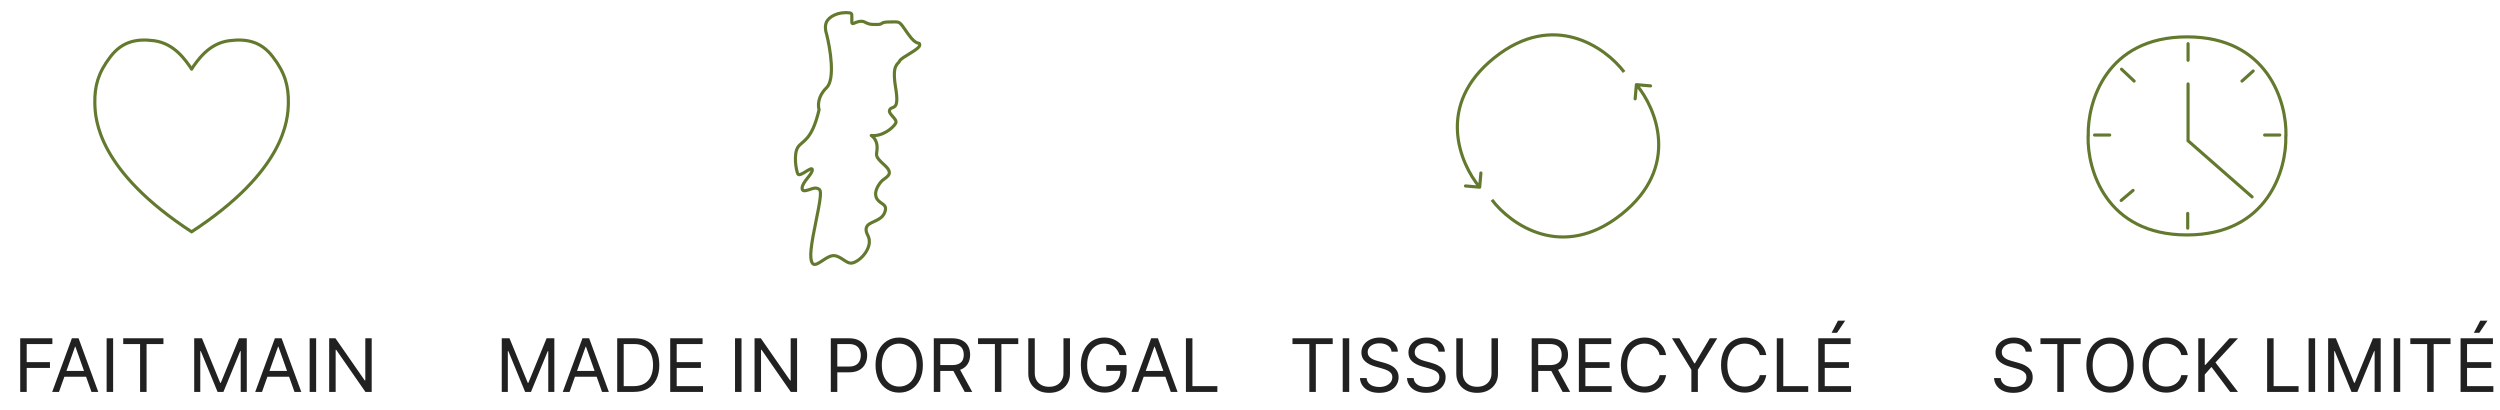 <svg xmlns="http://www.w3.org/2000/svg" fill="none" viewBox="0 0 2373 389" height="389" width="2373">
<mask height="263" width="2336" y="0" x="0" maskUnits="userSpaceOnUse" style="mask-type:luminance" id="mask0_99_183">
<path fill="white" d="M2336 0H0V263H2336V0Z"></path>
</mask>
<g mask="url(#mask0_99_183)">
<mask height="413" width="2336" y="0" x="0" maskUnits="userSpaceOnUse" style="mask-type:luminance" id="mask1_99_183">
<path fill="white" d="M2336 0H0V413H2336V0Z"></path>
</mask>
<g mask="url(#mask1_99_183)">
<path stroke-linejoin="round" stroke-width="3" stroke="#63792E" d="M182.497 66.399C176.229 57.236 165.713 41.21 146.164 38.639C128.762 36.349 115.547 39.962 105.005 53.607C92.809 69.393 89.76 82.184 90.014 97.969C90.268 113.755 93.317 162.471 182.497 220.441"></path>
<path stroke-linejoin="round" stroke-width="3" stroke="#63792E" d="M181.221 66.399C187.488 57.236 198.004 41.21 217.553 38.639C234.955 36.349 248.17 39.962 258.713 53.607C270.908 69.393 273.957 82.184 273.703 97.969C273.449 113.755 270.4 162.471 181.221 220.441"></path>
<path fill="#63792E" d="M1404.37 179.17C1405.19 179.241 1405.92 178.631 1405.99 177.805L1407.16 164.356C1407.23 163.531 1406.62 162.803 1405.8 162.732C1404.97 162.66 1404.24 163.271 1404.17 164.096L1403.13 176.051L1391.18 175.012C1390.35 174.94 1389.63 175.551 1389.55 176.376C1389.48 177.202 1390.09 177.929 1390.92 178.001L1404.37 179.17ZM1405.65 176.711C1396.43 165.744 1386.06 146.507 1384.91 124.549C1383.77 102.69 1391.76 77.98 1419.52 55.851L1417.65 53.505C1389.15 76.224 1380.73 101.857 1381.92 124.706C1383.11 147.456 1393.82 167.294 1403.35 178.64L1405.65 176.711ZM1419.52 55.851C1447.28 33.722 1473.15 31.439 1494.2 37.422C1515.35 43.432 1531.79 57.83 1540.43 69.255L1542.82 67.445C1533.89 55.626 1516.94 40.764 1495.02 34.537C1473.01 28.283 1446.15 30.787 1417.65 53.505L1419.52 55.851Z"></path>
<path fill="#63792E" d="M1553.38 78.861C1552.56 78.789 1551.83 79.4 1551.76 80.226L1550.59 93.675C1550.52 94.5 1551.13 95.227 1551.95 95.299C1552.78 95.371 1553.51 94.76 1553.58 93.935L1554.62 81.98L1566.57 83.019C1567.4 83.091 1568.12 82.48 1568.2 81.654C1568.27 80.829 1567.66 80.102 1566.83 80.03L1553.38 78.861ZM1552.1 81.32C1561.32 92.287 1571.69 111.524 1572.84 133.482C1573.98 155.341 1565.99 180.051 1538.23 202.18L1540.1 204.526C1568.6 181.807 1577.02 156.174 1575.83 133.325C1574.64 110.575 1563.93 90.736 1554.4 79.391L1552.1 81.32ZM1538.23 202.18C1510.47 224.309 1484.6 226.592 1463.55 220.608C1442.4 214.598 1425.96 200.201 1417.32 188.776L1414.92 190.586C1423.86 202.405 1440.81 217.267 1462.73 223.494C1484.74 229.748 1511.6 227.244 1540.1 204.526L1538.23 202.18Z"></path>
<path stroke-linejoin="round" stroke-linecap="round" stroke-width="3" stroke="#63792E" d="M2169.69 129.48C2170.49 160.653 2152.85 222.998 2075.86 222.998C1998.87 222.998 1981.23 160.653 1982.03 129.48"></path>
<path stroke-linejoin="round" stroke-linecap="round" stroke-width="3" stroke="#63792E" d="M1982.15 128.518C1981.35 97.346 1999 35 2075.98 35C2152.97 35 2170.61 97.346 2169.82 128.518"></path>
<path stroke-linecap="round" stroke-width="3" stroke="#63792E" d="M2076.91 41.465V57.165M2138.69 67.404L2128.1 76.961M2163.94 128.157H2149.61M2076.57 216.556V202.562M2013.43 190.275L2024.69 180.719M1988.17 128.157H2002.5M2013.77 65.698L2025.71 76.961M2076.91 79.691V133.618L2137.66 186.862"></path>
</g>
</g>
<path fill="#212121" d="M1226.82 326.56V321.091H1265V326.56H1248.99V372H1242.83V326.56H1226.82ZM1280.68 321.091V372H1274.51V321.091H1280.68ZM1320.88 333.818C1320.58 331.299 1319.37 329.344 1317.25 327.952C1315.13 326.56 1312.53 325.864 1309.45 325.864C1307.19 325.864 1305.22 326.228 1303.53 326.957C1301.86 327.687 1300.55 328.689 1299.6 329.965C1298.67 331.241 1298.21 332.691 1298.21 334.315C1298.21 335.674 1298.53 336.843 1299.18 337.82C1299.84 338.781 1300.69 339.585 1301.72 340.232C1302.74 340.861 1303.82 341.383 1304.95 341.798C1306.07 342.195 1307.11 342.518 1308.05 342.767L1313.22 344.159C1314.55 344.507 1316.03 344.988 1317.65 345.601C1319.29 346.214 1320.86 347.051 1322.35 348.112C1323.86 349.156 1325.1 350.498 1326.08 352.138C1327.05 353.779 1327.54 355.793 1327.54 358.179C1327.54 360.93 1326.82 363.416 1325.38 365.636C1323.95 367.857 1321.87 369.622 1319.12 370.931C1316.38 372.24 1313.06 372.895 1309.15 372.895C1305.5 372.895 1302.34 372.307 1299.68 371.13C1297.03 369.953 1294.94 368.313 1293.41 366.208C1291.9 364.103 1291.05 361.659 1290.85 358.875H1297.22C1297.38 360.797 1298.03 362.388 1299.15 363.648C1300.3 364.891 1301.74 365.819 1303.48 366.432C1305.24 367.028 1307.13 367.327 1309.15 367.327C1311.5 367.327 1313.61 366.946 1315.49 366.183C1317.36 365.404 1318.84 364.327 1319.94 362.952C1321.03 361.56 1321.58 359.936 1321.58 358.08C1321.58 356.389 1321.1 355.014 1320.16 353.953C1319.22 352.893 1317.97 352.031 1316.43 351.368C1314.89 350.705 1313.22 350.125 1311.43 349.628L1305.17 347.838C1301.19 346.695 1298.04 345.062 1295.72 342.941C1293.4 340.82 1292.24 338.044 1292.24 334.614C1292.24 331.763 1293.01 329.277 1294.56 327.156C1296.11 325.018 1298.2 323.361 1300.82 322.185C1303.46 320.991 1306.4 320.395 1309.64 320.395C1312.93 320.395 1315.84 320.983 1318.39 322.16C1320.95 323.32 1322.97 324.911 1324.46 326.933C1325.97 328.954 1326.76 331.25 1326.85 333.818H1320.88ZM1365.52 333.818C1365.22 331.299 1364.01 329.344 1361.89 327.952C1359.77 326.56 1357.17 325.864 1354.08 325.864C1351.83 325.864 1349.86 326.228 1348.17 326.957C1346.49 327.687 1345.19 328.689 1344.24 329.965C1343.31 331.241 1342.85 332.691 1342.85 334.315C1342.85 335.674 1343.17 336.843 1343.82 337.82C1344.48 338.781 1345.33 339.585 1346.35 340.232C1347.38 340.861 1348.46 341.383 1349.59 341.798C1350.71 342.195 1351.75 342.518 1352.69 342.767L1357.86 344.159C1359.19 344.507 1360.66 344.988 1362.29 345.601C1363.93 346.214 1365.49 347.051 1366.99 348.112C1368.49 349.156 1369.74 350.498 1370.71 352.138C1371.69 353.779 1372.18 355.793 1372.18 358.179C1372.18 360.93 1371.46 363.416 1370.02 365.636C1368.59 367.857 1366.51 369.622 1363.75 370.931C1361.02 372.24 1357.7 372.895 1353.79 372.895C1350.14 372.895 1346.98 372.307 1344.32 371.13C1341.66 369.953 1339.58 368.313 1338.05 366.208C1336.54 364.103 1335.69 361.659 1335.49 358.875H1341.85C1342.02 360.797 1342.67 362.388 1343.79 363.648C1344.94 364.891 1346.38 365.819 1348.12 366.432C1349.88 367.028 1351.76 367.327 1353.79 367.327C1356.14 367.327 1358.25 366.946 1360.13 366.183C1362 365.404 1363.48 364.327 1364.57 362.952C1365.67 361.56 1366.22 359.936 1366.22 358.08C1366.22 356.389 1365.74 355.014 1364.8 353.953C1363.85 352.893 1362.61 352.031 1361.07 351.368C1359.53 350.705 1357.86 350.125 1356.07 349.628L1349.81 347.838C1345.83 346.695 1342.68 345.062 1340.36 342.941C1338.04 340.82 1336.88 338.044 1336.88 334.614C1336.88 331.763 1337.65 329.277 1339.19 327.156C1340.75 325.018 1342.84 323.361 1345.46 322.185C1348.09 320.991 1351.04 320.395 1354.28 320.395C1357.56 320.395 1360.48 320.983 1363.03 322.16C1365.59 323.32 1367.61 324.911 1369.1 326.933C1370.61 328.954 1371.4 331.25 1371.49 333.818H1365.52ZM1415.73 321.091H1421.89V354.798C1421.89 358.278 1421.07 361.386 1419.43 364.12C1417.81 366.838 1415.51 368.984 1412.54 370.558C1409.58 372.116 1406.1 372.895 1402.1 372.895C1398.11 372.895 1394.63 372.116 1391.66 370.558C1388.7 368.984 1386.39 366.838 1384.75 364.12C1383.13 361.386 1382.32 358.278 1382.32 354.798V321.091H1388.48V354.301C1388.48 356.787 1389.03 358.999 1390.12 360.938C1391.22 362.861 1392.77 364.377 1394.8 365.487C1396.83 366.581 1399.27 367.128 1402.1 367.128C1404.94 367.128 1407.37 366.581 1409.41 365.487C1411.45 364.377 1413.01 362.861 1414.09 360.938C1415.18 358.999 1415.73 356.787 1415.73 354.301V321.091ZM1453.89 372V321.091H1471.09C1475.07 321.091 1478.33 321.77 1480.89 323.129C1483.44 324.472 1485.33 326.319 1486.55 328.673C1487.78 331.026 1488.39 333.702 1488.39 336.702C1488.39 339.701 1487.78 342.361 1486.55 344.681C1485.33 347.001 1483.45 348.824 1480.91 350.15C1478.37 351.459 1475.13 352.114 1471.19 352.114H1457.27V346.545H1470.99C1473.71 346.545 1475.9 346.148 1477.55 345.352C1479.23 344.557 1480.44 343.43 1481.18 341.972C1481.95 340.497 1482.33 338.74 1482.33 336.702C1482.33 334.663 1481.95 332.882 1481.18 331.357C1480.42 329.833 1479.2 328.656 1477.53 327.827C1475.86 326.982 1473.64 326.56 1470.89 326.56H1460.05V372H1453.89ZM1477.85 349.131L1490.38 372H1483.22L1470.89 349.131H1477.85ZM1498.66 372V321.091H1529.39V326.56H1504.83V343.761H1527.8V349.23H1504.83V366.531H1529.79V372H1498.66ZM1581.47 337H1575.3C1574.94 335.227 1574.3 333.669 1573.39 332.327C1572.49 330.984 1571.4 329.857 1570.11 328.946C1568.83 328.018 1567.41 327.322 1565.86 326.858C1564.3 326.394 1562.67 326.162 1560.98 326.162C1557.9 326.162 1555.11 326.941 1552.61 328.499C1550.12 330.056 1548.14 332.352 1546.67 335.384C1545.21 338.417 1544.48 342.137 1544.48 346.545C1544.48 350.954 1545.21 354.674 1546.67 357.707C1548.14 360.739 1550.12 363.035 1552.61 364.592C1555.11 366.15 1557.9 366.929 1560.98 366.929C1562.67 366.929 1564.3 366.697 1565.86 366.233C1567.41 365.769 1568.83 365.081 1570.11 364.17C1571.4 363.242 1572.49 362.107 1573.39 360.764C1574.3 359.405 1574.94 357.848 1575.3 356.091H1581.47C1581 358.693 1580.16 361.021 1578.93 363.076C1577.7 365.131 1576.18 366.879 1574.36 368.321C1572.53 369.746 1570.49 370.832 1568.22 371.577C1565.96 372.323 1563.55 372.696 1560.98 372.696C1556.64 372.696 1552.78 371.635 1549.4 369.514C1546.02 367.393 1543.36 364.377 1541.42 360.466C1539.48 356.555 1538.51 351.915 1538.51 346.545C1538.51 341.176 1539.48 336.536 1541.42 332.625C1543.36 328.714 1546.02 325.698 1549.4 323.577C1552.78 321.455 1556.64 320.395 1560.98 320.395C1563.55 320.395 1565.96 320.768 1568.22 321.513C1570.49 322.259 1572.53 323.353 1574.36 324.795C1576.18 326.22 1577.7 327.96 1578.93 330.015C1580.16 332.053 1581 334.382 1581.47 337ZM1587.05 321.091H1594.11L1608.23 344.855H1608.83L1622.95 321.091H1630.01L1611.61 351.02V372H1605.45V351.02L1587.05 321.091ZM1676.55 337H1670.39C1670.03 335.227 1669.39 333.669 1668.48 332.327C1667.58 330.984 1666.49 329.857 1665.19 328.946C1663.92 328.018 1662.5 327.322 1660.94 326.858C1659.39 326.394 1657.76 326.162 1656.07 326.162C1652.99 326.162 1650.2 326.941 1647.69 328.499C1645.21 330.056 1643.23 332.352 1641.75 335.384C1640.3 338.417 1639.57 342.137 1639.57 346.545C1639.57 350.954 1640.3 354.674 1641.75 357.707C1643.23 360.739 1645.21 363.035 1647.69 364.592C1650.2 366.15 1652.99 366.929 1656.07 366.929C1657.76 366.929 1659.39 366.697 1660.94 366.233C1662.5 365.769 1663.92 365.081 1665.19 364.17C1666.49 363.242 1667.58 362.107 1668.48 360.764C1669.39 359.405 1670.03 357.848 1670.39 356.091H1676.55C1676.09 358.693 1675.25 361.021 1674.02 363.076C1672.79 365.131 1671.27 366.879 1669.45 368.321C1667.62 369.746 1665.58 370.832 1663.31 371.577C1661.05 372.323 1658.64 372.696 1656.07 372.696C1651.73 372.696 1647.87 371.635 1644.49 369.514C1641.11 367.393 1638.45 364.377 1636.51 360.466C1634.57 356.555 1633.6 351.915 1633.6 346.545C1633.6 341.176 1634.57 336.536 1636.51 332.625C1638.45 328.714 1641.11 325.698 1644.49 323.577C1647.87 321.455 1651.73 320.395 1656.07 320.395C1658.64 320.395 1661.05 320.768 1663.31 321.513C1665.58 322.259 1667.62 323.353 1669.45 324.795C1671.27 326.22 1672.79 327.96 1674.02 330.015C1675.25 332.053 1676.09 334.382 1676.55 337ZM1686.52 372V321.091H1692.68V366.531H1716.35V372H1686.52ZM1725.89 372V321.091H1756.62V326.56H1732.06V343.761H1755.02V349.23H1732.06V366.531H1757.01V372H1725.89ZM1738.52 315.92L1744.58 304.386H1751.45L1743.69 315.92H1738.52Z"></path>
<path fill="#212121" d="M1922.77 333.818C1922.47 331.299 1921.26 329.344 1919.14 327.952C1917.01 326.56 1914.41 325.864 1911.33 325.864C1909.08 325.864 1907.1 326.228 1905.41 326.957C1903.74 327.687 1902.43 328.689 1901.49 329.965C1900.56 331.241 1900.09 332.691 1900.09 334.315C1900.09 335.674 1900.42 336.843 1901.06 337.82C1901.73 338.781 1902.57 339.585 1903.6 340.232C1904.63 340.861 1905.7 341.383 1906.83 341.798C1907.96 342.195 1908.99 342.518 1909.94 342.767L1915.11 344.159C1916.43 344.507 1917.91 344.988 1919.53 345.601C1921.17 346.214 1922.74 347.051 1924.23 348.112C1925.74 349.156 1926.98 350.498 1927.96 352.138C1928.94 353.779 1929.43 355.793 1929.43 358.179C1929.43 360.93 1928.71 363.416 1927.26 365.636C1925.84 367.857 1923.75 369.622 1921 370.931C1918.27 372.24 1914.94 372.895 1911.03 372.895C1907.39 372.895 1904.23 372.307 1901.56 371.13C1898.91 369.953 1896.82 368.313 1895.3 366.208C1893.79 364.103 1892.94 361.659 1892.74 358.875H1899.1C1899.27 360.797 1899.91 362.388 1901.04 363.648C1902.18 364.891 1903.62 365.819 1905.36 366.432C1907.12 367.028 1909.01 367.327 1911.03 367.327C1913.39 367.327 1915.5 366.946 1917.37 366.183C1919.24 365.404 1920.73 364.327 1921.82 362.952C1922.91 361.56 1923.46 359.936 1923.46 358.08C1923.46 356.389 1922.99 355.014 1922.04 353.953C1921.1 352.893 1919.86 352.031 1918.32 351.368C1916.77 350.705 1915.11 350.125 1913.32 349.628L1907.06 347.838C1903.08 346.695 1899.93 345.062 1897.61 342.941C1895.29 340.82 1894.13 338.044 1894.13 334.614C1894.13 331.763 1894.9 329.277 1896.44 327.156C1898 325.018 1900.09 323.361 1902.71 322.185C1905.34 320.991 1908.28 320.395 1911.53 320.395C1914.81 320.395 1917.73 320.983 1920.28 322.16C1922.83 323.32 1924.85 324.911 1926.34 326.933C1927.85 328.954 1928.65 331.25 1928.73 333.818H1922.77ZM1936.78 326.56V321.091H1974.96V326.56H1958.95V372H1952.79V326.56H1936.78ZM2025.31 346.545C2025.31 351.915 2024.34 356.555 2022.4 360.466C2020.46 364.377 2017.8 367.393 2014.42 369.514C2011.04 371.635 2007.18 372.696 2002.84 372.696C1998.5 372.696 1994.64 371.635 1991.26 369.514C1987.87 367.393 1985.21 364.377 1983.28 360.466C1981.34 356.555 1980.37 351.915 1980.37 346.545C1980.37 341.176 1981.34 336.536 1983.28 332.625C1985.21 328.714 1987.87 325.698 1991.26 323.577C1994.64 321.455 1998.5 320.395 2002.84 320.395C2007.18 320.395 2011.04 321.455 2014.42 323.577C2017.8 325.698 2020.46 328.714 2022.4 332.625C2024.34 336.536 2025.31 341.176 2025.31 346.545ZM2019.34 346.545C2019.34 342.137 2018.61 338.417 2017.13 335.384C2015.67 332.352 2013.69 330.056 2011.19 328.499C2008.71 326.941 2005.92 326.162 2002.84 326.162C1999.76 326.162 1996.96 326.941 1994.46 328.499C1991.98 330.056 1990 332.352 1988.52 335.384C1987.06 338.417 1986.33 342.137 1986.33 346.545C1986.33 350.954 1987.06 354.674 1988.52 357.707C1990 360.739 1991.98 363.035 1994.46 364.592C1996.96 366.15 1999.76 366.929 2002.84 366.929C2005.92 366.929 2008.71 366.15 2011.19 364.592C2013.69 363.035 2015.67 360.739 2017.13 357.707C2018.61 354.674 2019.34 350.954 2019.34 346.545ZM2076.64 337H2070.48C2070.11 335.227 2069.48 333.669 2068.56 332.327C2067.67 330.984 2066.57 329.857 2065.28 328.946C2064.01 328.018 2062.59 327.322 2061.03 326.858C2059.47 326.394 2057.85 326.162 2056.16 326.162C2053.08 326.162 2050.28 326.941 2047.78 328.499C2045.3 330.056 2043.32 332.352 2041.84 335.384C2040.38 338.417 2039.65 342.137 2039.65 346.545C2039.65 350.954 2040.38 354.674 2041.84 357.707C2043.32 360.739 2045.3 363.035 2047.78 364.592C2050.28 366.15 2053.08 366.929 2056.16 366.929C2057.85 366.929 2059.47 366.697 2061.03 366.233C2062.59 365.769 2064.01 365.081 2065.28 364.17C2066.57 363.242 2067.67 362.107 2068.56 360.764C2069.48 359.405 2070.11 357.848 2070.48 356.091H2076.64C2076.18 358.693 2075.33 361.021 2074.11 363.076C2072.88 365.131 2071.36 366.879 2069.53 368.321C2067.71 369.746 2065.66 370.832 2063.39 371.577C2061.14 372.323 2058.73 372.696 2056.16 372.696C2051.82 372.696 2047.96 371.635 2044.58 369.514C2041.19 367.393 2038.54 364.377 2036.6 360.466C2034.66 356.555 2033.69 351.915 2033.69 346.545C2033.69 341.176 2034.66 336.536 2036.6 332.625C2038.54 328.714 2041.19 325.698 2044.58 323.577C2047.96 321.455 2051.82 320.395 2056.16 320.395C2058.73 320.395 2061.14 320.768 2063.39 321.513C2065.66 322.259 2067.71 323.353 2069.53 324.795C2071.36 326.22 2072.88 327.96 2074.11 330.015C2075.33 332.053 2076.18 334.382 2076.64 337ZM2086.6 372V321.091H2092.77V346.347H2093.37L2116.23 321.091H2124.29L2102.91 344.06L2124.29 372H2116.83L2099.13 348.335L2092.77 355.494V372H2086.6ZM2151.96 372V321.091H2158.12V366.531H2181.79V372H2151.96ZM2197.5 321.091V372H2191.33V321.091H2197.5ZM2209.86 321.091H2217.21L2234.52 363.349H2235.11L2252.41 321.091H2259.77V372H2254V333.321H2253.51L2237.6 372H2232.03L2216.12 333.321H2215.62V372H2209.86V321.091ZM2278.3 321.091V372H2272.13V321.091H2278.3ZM2287.87 326.56V321.091H2326.05V326.56H2310.05V372H2303.88V326.56H2287.87ZM2335.57 372V321.091H2366.29V326.56H2341.73V343.761H2364.7V349.23H2341.73V366.531H2366.69V372H2335.57ZM2348.2 315.92L2354.26 304.386H2361.12L2353.37 315.92H2348.2Z"></path>
<path fill="#212121" d="M19.182 372V321.091H49.707V326.56H25.346V343.761H47.42V349.23H25.346V372H19.182ZM55.996 372H49.533L68.226 321.091H74.59L93.283 372H86.82L71.607 329.145H71.209L55.996 372ZM58.383 352.114H84.434V357.582H58.383V352.114ZM107.377 321.091V372H101.213V321.091H107.377ZM116.954 326.56V321.091H155.136V326.56H139.127V372H132.962V326.56H116.954ZM184.338 321.091H191.696L208.997 363.349H209.593L226.894 321.091H234.252V372H228.485V333.321H227.988L212.079 372H206.511L190.602 333.321H190.105V372H184.338V321.091ZM248.701 372H242.238L260.931 321.091H267.295L285.988 372H279.525L264.312 329.145H263.914L248.701 372ZM251.087 352.114H277.139V357.582H251.087V352.114ZM300.082 321.091V372H293.918V321.091H300.082ZM352.812 321.091V372H346.847L319.105 332.028H318.608V372H312.443V321.091H318.409L346.25 361.162H346.747V321.091H352.812Z"></path>
<path stroke-linejoin="round" stroke-width="3" stroke="#63792E" d="M784.525 83.321C776.088 91.374 776.322 100.493 777.494 104.046C770.463 134.246 761.381 133.358 757.279 139.872C753.178 146.385 755.521 161.189 757.279 165.038C759.037 168.887 771.049 156.748 771.049 161.189C771.049 165.63 761.381 172.736 761.381 178.658C761.381 184.579 771.049 177.474 775.15 178.658C779.252 179.842 780.716 179.842 775.15 206.785C769.584 233.728 768.119 244.979 771.049 249.717C773.978 254.454 782.181 244.683 789.212 242.907C796.243 241.13 801.81 249.124 807.083 249.717C812.356 250.309 822.317 242.315 824.661 233.136C827.005 223.958 820.852 222.477 822.317 216.26C823.782 210.042 836.087 210.634 839.602 202.048C843.118 193.462 836.087 194.35 832.571 189.021C829.055 183.691 832.571 177.177 836.087 172.736C839.602 168.295 850.149 166.223 839.602 156.748C829.055 147.274 832.571 147.866 832.571 139.872C832.571 133.476 828.86 129.706 827.005 128.621C837.844 129.805 847.805 121.219 850.149 117.074C852.493 112.929 842.239 108.191 844.583 104.046C846.926 99.901 853.957 106.119 850.149 83.321C846.34 60.523 852.493 61.411 853.957 57.858C855.422 54.305 873 46.903 873 42.758C873 38.613 870.949 45.127 861.867 32.099C852.785 19.072 854.836 20.848 844.583 20.848C834.329 20.848 839.309 23.217 832.571 23.217C825.833 23.217 825.247 23.217 820.559 20.848C817.476 19.29 812.993 20.828 810.139 22.302C809.435 22.666 808.548 22.172 808.548 21.379V14.21C808.548 13.251 807.865 12.42 806.916 12.288C795.419 10.691 786.764 16.04 784.525 20.848C782.65 24.875 783.744 30.027 784.525 32.099C788.04 45.818 792.962 75.267 784.525 83.321Z"></path>
<path fill="#212121" d="M476.27 321.091H483.628L500.929 363.349H501.526L518.827 321.091H526.185V372H520.418V333.321H519.921L504.012 372H498.444L482.534 333.321H482.037V372H476.27V321.091ZM540.634 372H534.171L552.864 321.091H559.227L577.921 372H571.458L556.244 329.145H555.847L540.634 372ZM543.02 352.114H569.071V357.582H543.02V352.114ZM601.561 372H585.85V321.091H602.257C607.195 321.091 611.421 322.11 614.934 324.148C618.447 326.17 621.14 329.079 623.013 332.874C624.886 336.652 625.822 341.176 625.822 346.446C625.822 351.749 624.877 356.315 622.988 360.143C621.099 363.954 618.348 366.888 614.735 368.942C611.123 370.981 606.731 372 601.561 372ZM592.015 366.531H601.163C605.372 366.531 608.861 365.719 611.628 364.095C614.396 362.471 616.459 360.159 617.818 357.16C619.177 354.16 619.856 350.589 619.856 346.446C619.856 342.336 619.185 338.798 617.843 335.832C616.5 332.849 614.495 330.562 611.827 328.971C609.159 327.363 605.836 326.56 601.859 326.56H592.015V366.531ZM636.163 372V321.091H666.887V326.56H642.328V343.761H665.296V349.23H642.328V366.531H667.285V372H636.163ZM703.851 321.091V372H697.686V321.091H703.851ZM756.581 321.091V372H750.615L722.874 332.028H722.376V372H716.212V321.091H722.178L750.018 361.162H750.516V321.091H756.581ZM788.604 372V321.091H805.806C809.8 321.091 813.064 321.812 815.6 323.254C818.152 324.679 820.041 326.609 821.268 329.045C822.494 331.482 823.107 334.199 823.107 337.199C823.107 340.198 822.494 342.924 821.268 345.377C820.058 347.83 818.185 349.785 815.65 351.244C813.114 352.685 809.866 353.406 805.905 353.406H793.576V347.938H805.706C808.441 347.938 810.637 347.465 812.294 346.521C813.951 345.576 815.153 344.3 815.898 342.692C816.661 341.068 817.042 339.237 817.042 337.199C817.042 335.161 816.661 333.338 815.898 331.73C815.153 330.123 813.943 328.863 812.269 327.952C810.595 327.024 808.375 326.56 805.607 326.56H794.769V372H788.604ZM875.992 346.545C875.992 351.915 875.023 356.555 873.084 360.466C871.145 364.377 868.485 367.393 865.105 369.514C861.724 371.635 857.863 372.696 853.521 372.696C849.179 372.696 845.318 371.635 841.937 369.514C838.556 367.393 835.896 364.377 833.958 360.466C832.019 356.555 831.049 351.915 831.049 346.545C831.049 341.176 832.019 336.536 833.958 332.625C835.896 328.714 838.556 325.698 841.937 323.577C845.318 321.455 849.179 320.395 853.521 320.395C857.863 320.395 861.724 321.455 865.105 323.577C868.485 325.698 871.145 328.714 873.084 332.625C875.023 336.536 875.992 341.176 875.992 346.545ZM870.026 346.545C870.026 342.137 869.289 338.417 867.814 335.384C866.356 332.352 864.375 330.056 861.873 328.499C859.387 326.941 856.603 326.162 853.521 326.162C850.438 326.162 847.646 326.941 845.144 328.499C842.658 330.056 840.677 332.352 839.203 335.384C837.744 338.417 837.015 342.137 837.015 346.545C837.015 350.954 837.744 354.674 839.203 357.707C840.677 360.739 842.658 363.035 845.144 364.592C847.646 366.15 850.438 366.929 853.521 366.929C856.603 366.929 859.387 366.15 861.873 364.592C864.375 363.035 866.356 360.739 867.814 357.707C869.289 354.674 870.026 350.954 870.026 346.545ZM886.358 372V321.091H903.56C907.537 321.091 910.802 321.77 913.354 323.129C915.906 324.472 917.795 326.319 919.021 328.673C920.248 331.026 920.861 333.702 920.861 336.702C920.861 339.701 920.248 342.361 919.021 344.681C917.795 347.001 915.914 348.824 913.379 350.15C910.843 351.459 907.603 352.114 903.659 352.114H889.739V346.545H903.46C906.178 346.545 908.366 346.148 910.023 345.352C911.697 344.557 912.906 343.43 913.652 341.972C914.414 340.497 914.796 338.74 914.796 336.702C914.796 334.663 914.414 332.882 913.652 331.357C912.89 329.833 911.672 328.656 909.998 327.827C908.324 326.982 906.112 326.56 903.361 326.56H892.523V372H886.358ZM910.321 349.131L922.85 372H915.691L903.361 349.131H910.321ZM928.349 326.56V321.091H966.531V326.56H950.523V372H944.358V326.56H928.349ZM1009.45 321.091H1015.62V354.798C1015.62 358.278 1014.8 361.386 1013.16 364.12C1011.53 366.838 1009.24 368.984 1006.27 370.558C1003.31 372.116 999.826 372.895 995.833 372.895C991.839 372.895 988.359 372.116 985.392 370.558C982.426 368.984 980.122 366.838 978.482 364.12C976.858 361.386 976.046 358.278 976.046 354.798V321.091H982.21V354.301C982.21 356.787 982.757 358.999 983.851 360.938C984.945 362.861 986.503 364.377 988.524 365.487C990.563 366.581 992.999 367.128 995.833 367.128C998.666 367.128 1001.1 366.581 1003.14 365.487C1005.18 364.377 1006.74 362.861 1007.81 360.938C1008.91 358.999 1009.45 356.787 1009.45 354.301V321.091ZM1062.73 337C1062.18 335.326 1061.46 333.826 1060.57 332.501C1059.69 331.158 1058.64 330.015 1057.41 329.07C1056.2 328.126 1054.83 327.405 1053.29 326.908C1051.74 326.411 1050.05 326.162 1048.21 326.162C1045.2 326.162 1042.46 326.941 1039.99 328.499C1037.52 330.056 1035.55 332.352 1034.1 335.384C1032.64 338.417 1031.91 342.137 1031.91 346.545C1031.91 350.954 1032.65 354.674 1034.12 357.707C1035.59 360.739 1037.59 363.035 1040.11 364.592C1042.63 366.15 1045.46 366.929 1048.61 366.929C1051.53 366.929 1054.1 366.308 1056.32 365.065C1058.56 363.805 1060.3 362.032 1061.54 359.745C1062.8 357.442 1063.43 354.732 1063.43 351.616L1065.32 352.014H1050V346.545H1069.39V352.014C1069.39 356.207 1068.5 359.853 1066.71 362.952C1064.94 366.051 1062.48 368.454 1059.35 370.161C1056.24 371.851 1052.66 372.696 1048.61 372.696C1044.1 372.696 1040.14 371.635 1036.73 369.514C1033.33 367.393 1030.68 364.377 1028.78 360.466C1026.89 356.555 1025.94 351.915 1025.94 346.545C1025.94 342.518 1026.48 338.897 1027.56 335.683C1028.65 332.451 1030.19 329.7 1032.18 327.43C1034.17 325.159 1036.52 323.419 1039.24 322.21C1041.96 321 1044.95 320.395 1048.21 320.395C1050.9 320.395 1053.4 320.801 1055.72 321.613C1058.06 322.408 1060.14 323.544 1061.96 325.018C1063.8 326.477 1065.33 328.225 1066.56 330.263C1067.79 332.285 1068.63 334.531 1069.1 337H1062.73ZM1080.47 372H1074L1092.7 321.091H1099.06L1117.75 372H1111.29L1096.08 329.145H1095.68L1080.47 372ZM1082.85 352.114H1108.91V357.582H1082.85V352.114ZM1125.68 372V321.091H1131.85V366.531H1155.51V372H1125.68Z"></path>
</svg>
